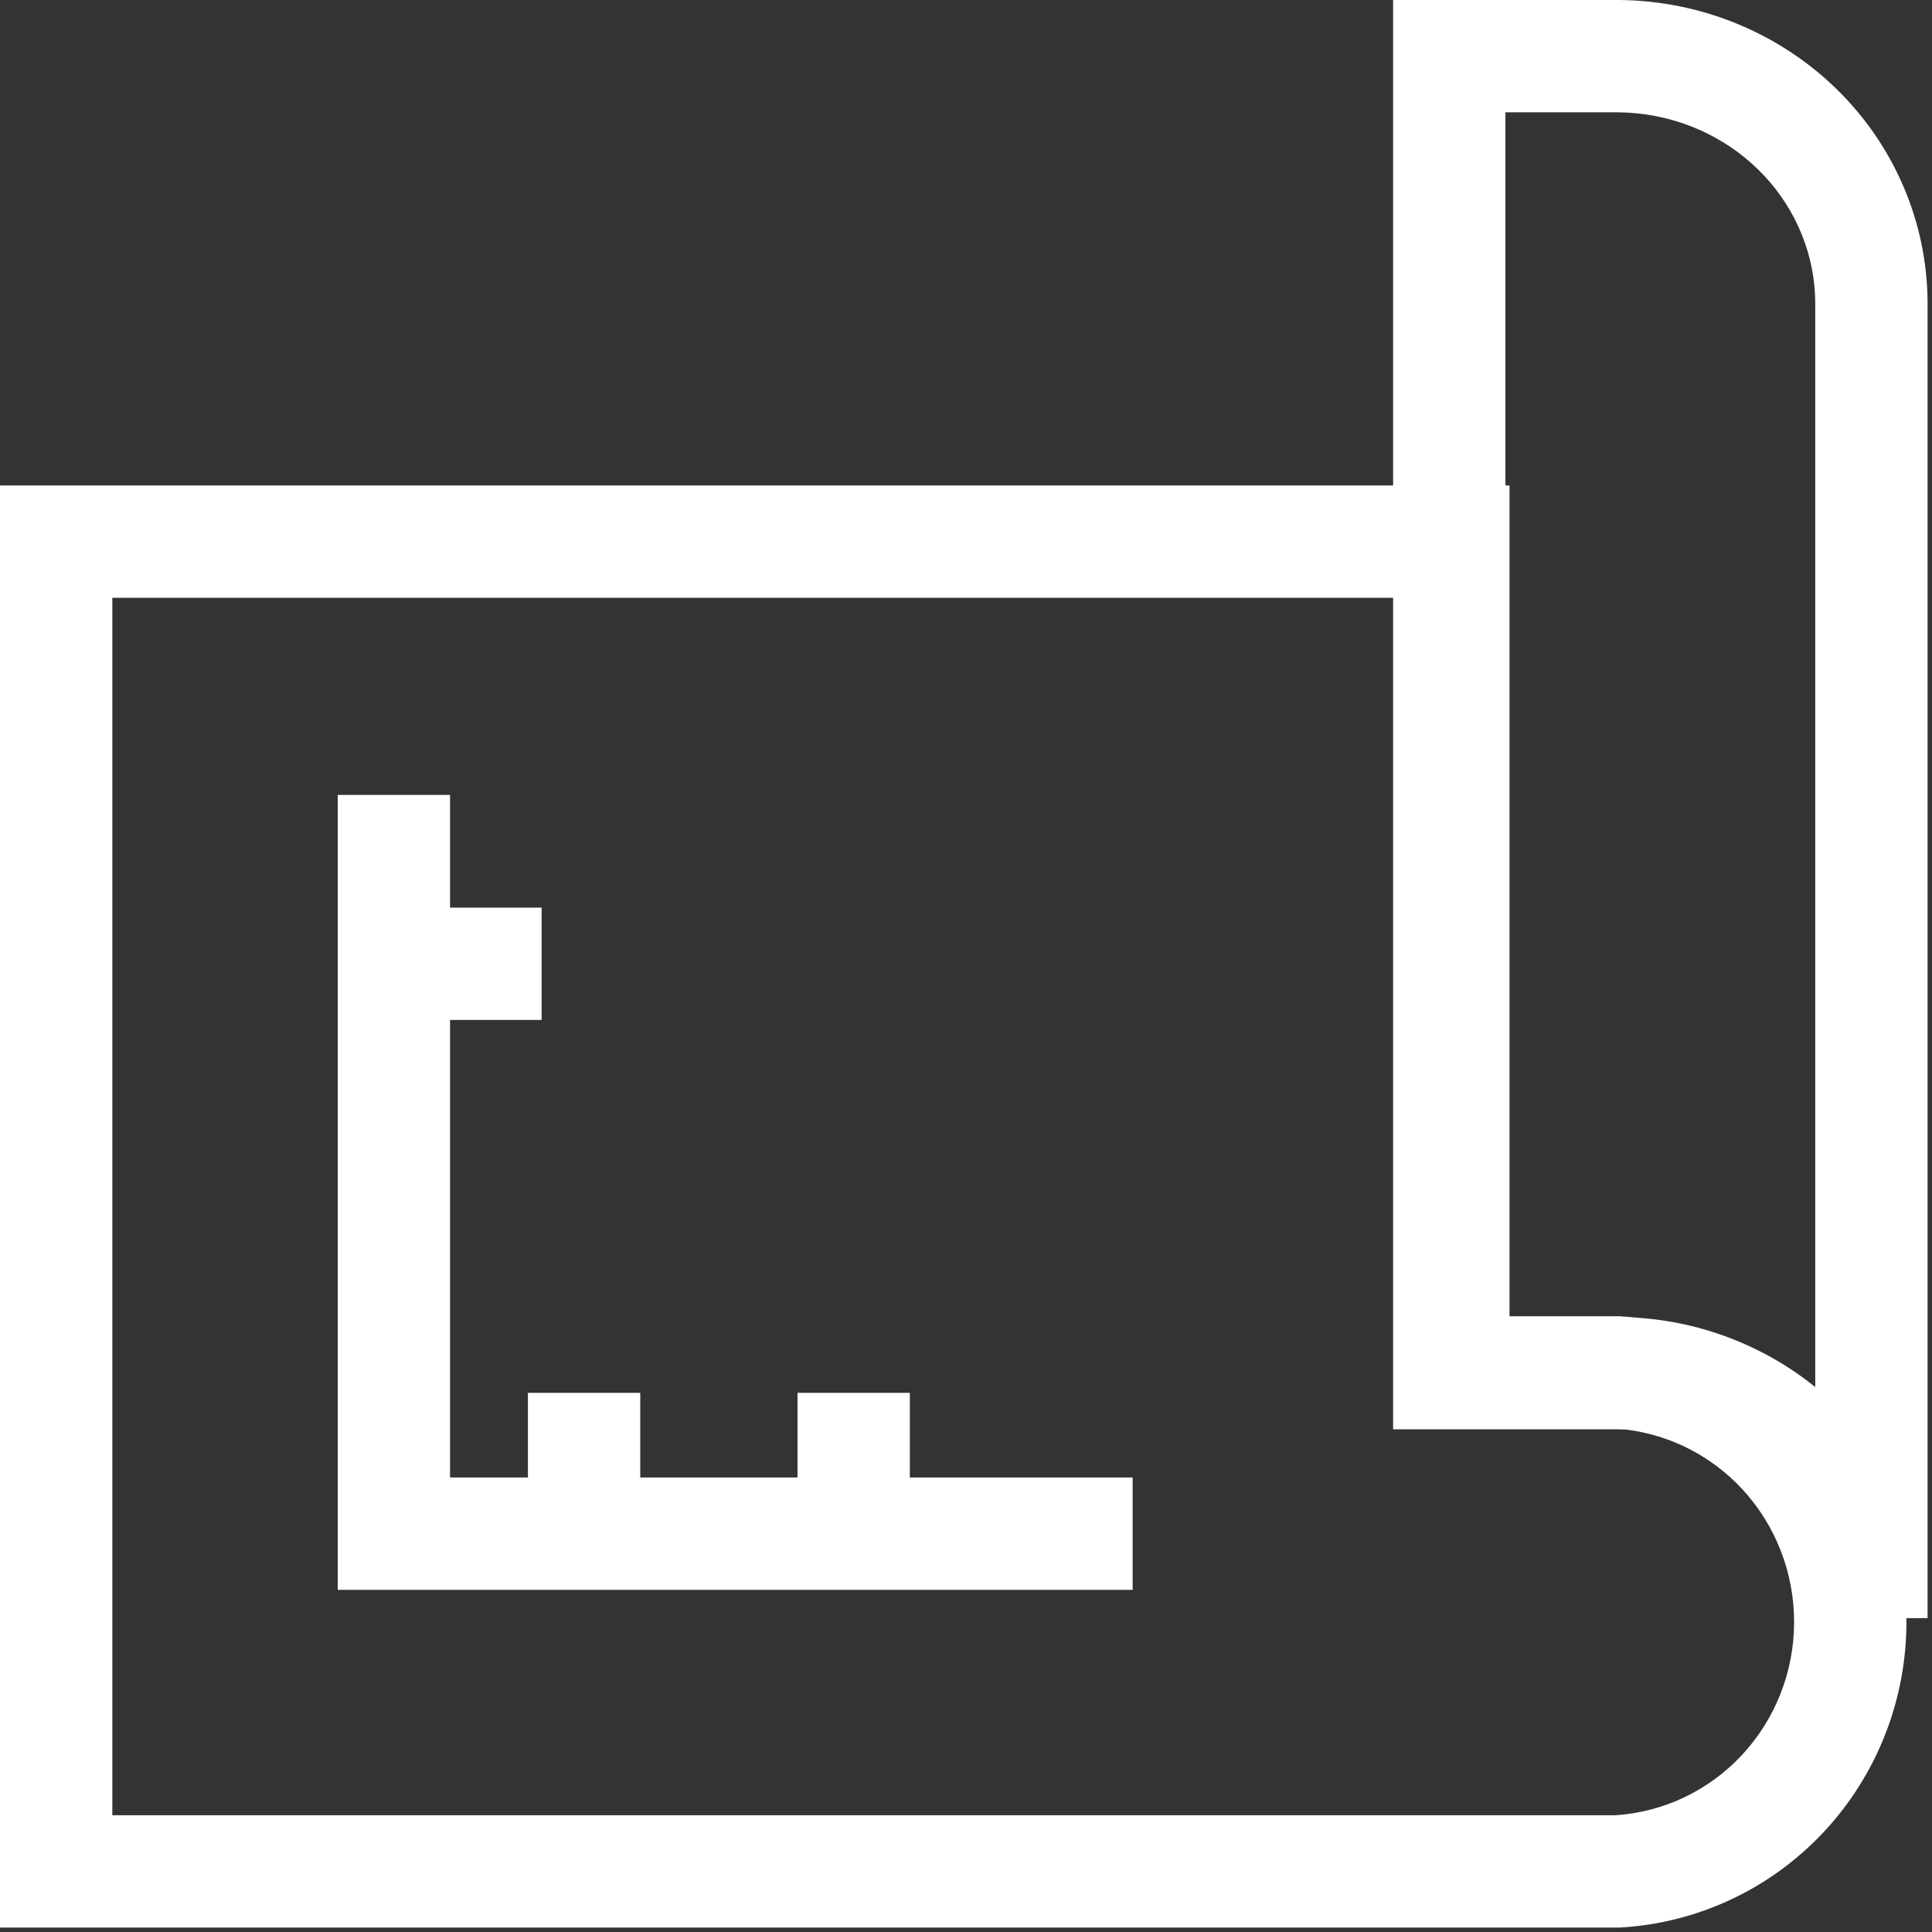 <?xml version="1.0" encoding="UTF-8"?>
<svg xmlns="http://www.w3.org/2000/svg" width="86" height="86" viewBox="0 0 86 86" fill="none">
  <rect x="0" y="0" width="86" height="86" fill="#333333" stroke="none"/>
  <path d="M72.093 0C75.71 0.037 79.182 1.453 81.753 3.966C84.326 6.481 85.79 9.895 85.803 13.472V72.027L84.859 72.03C84.86 72.086 84.862 72.142 84.862 72.197C84.862 75.663 83.554 79.002 81.196 81.532C78.838 84.063 75.608 85.592 72.163 85.798L72.088 85.803H0V21.61H62.012V0H72.093ZM5 80.803H71.911C74.048 80.663 76.06 79.71 77.538 78.124C79.028 76.525 79.862 74.405 79.862 72.197C79.862 69.989 79.028 67.869 77.538 66.27C76.169 64.802 74.344 63.876 72.385 63.636L72.04 63.624H62.012V26.61H5V80.803ZM20.033 40.401H24.11V45.401H20.033V65.769H23.5V62H28.5V65.769H35.5V62H40.5V65.769H50.418V70.769H15.033V35.385H20.033V40.401ZM67.012 21.61H67.194V58.591H72.088L72.163 58.596C72.397 58.61 72.63 58.629 72.862 58.655C75.773 58.845 78.553 59.923 80.803 61.743V13.489L80.791 13.074C80.679 11.009 79.787 9.037 78.258 7.542C76.726 6.045 74.669 5.141 72.481 5.015L72.042 5H67.012V21.61Z" fill="white"></path>
</svg>
